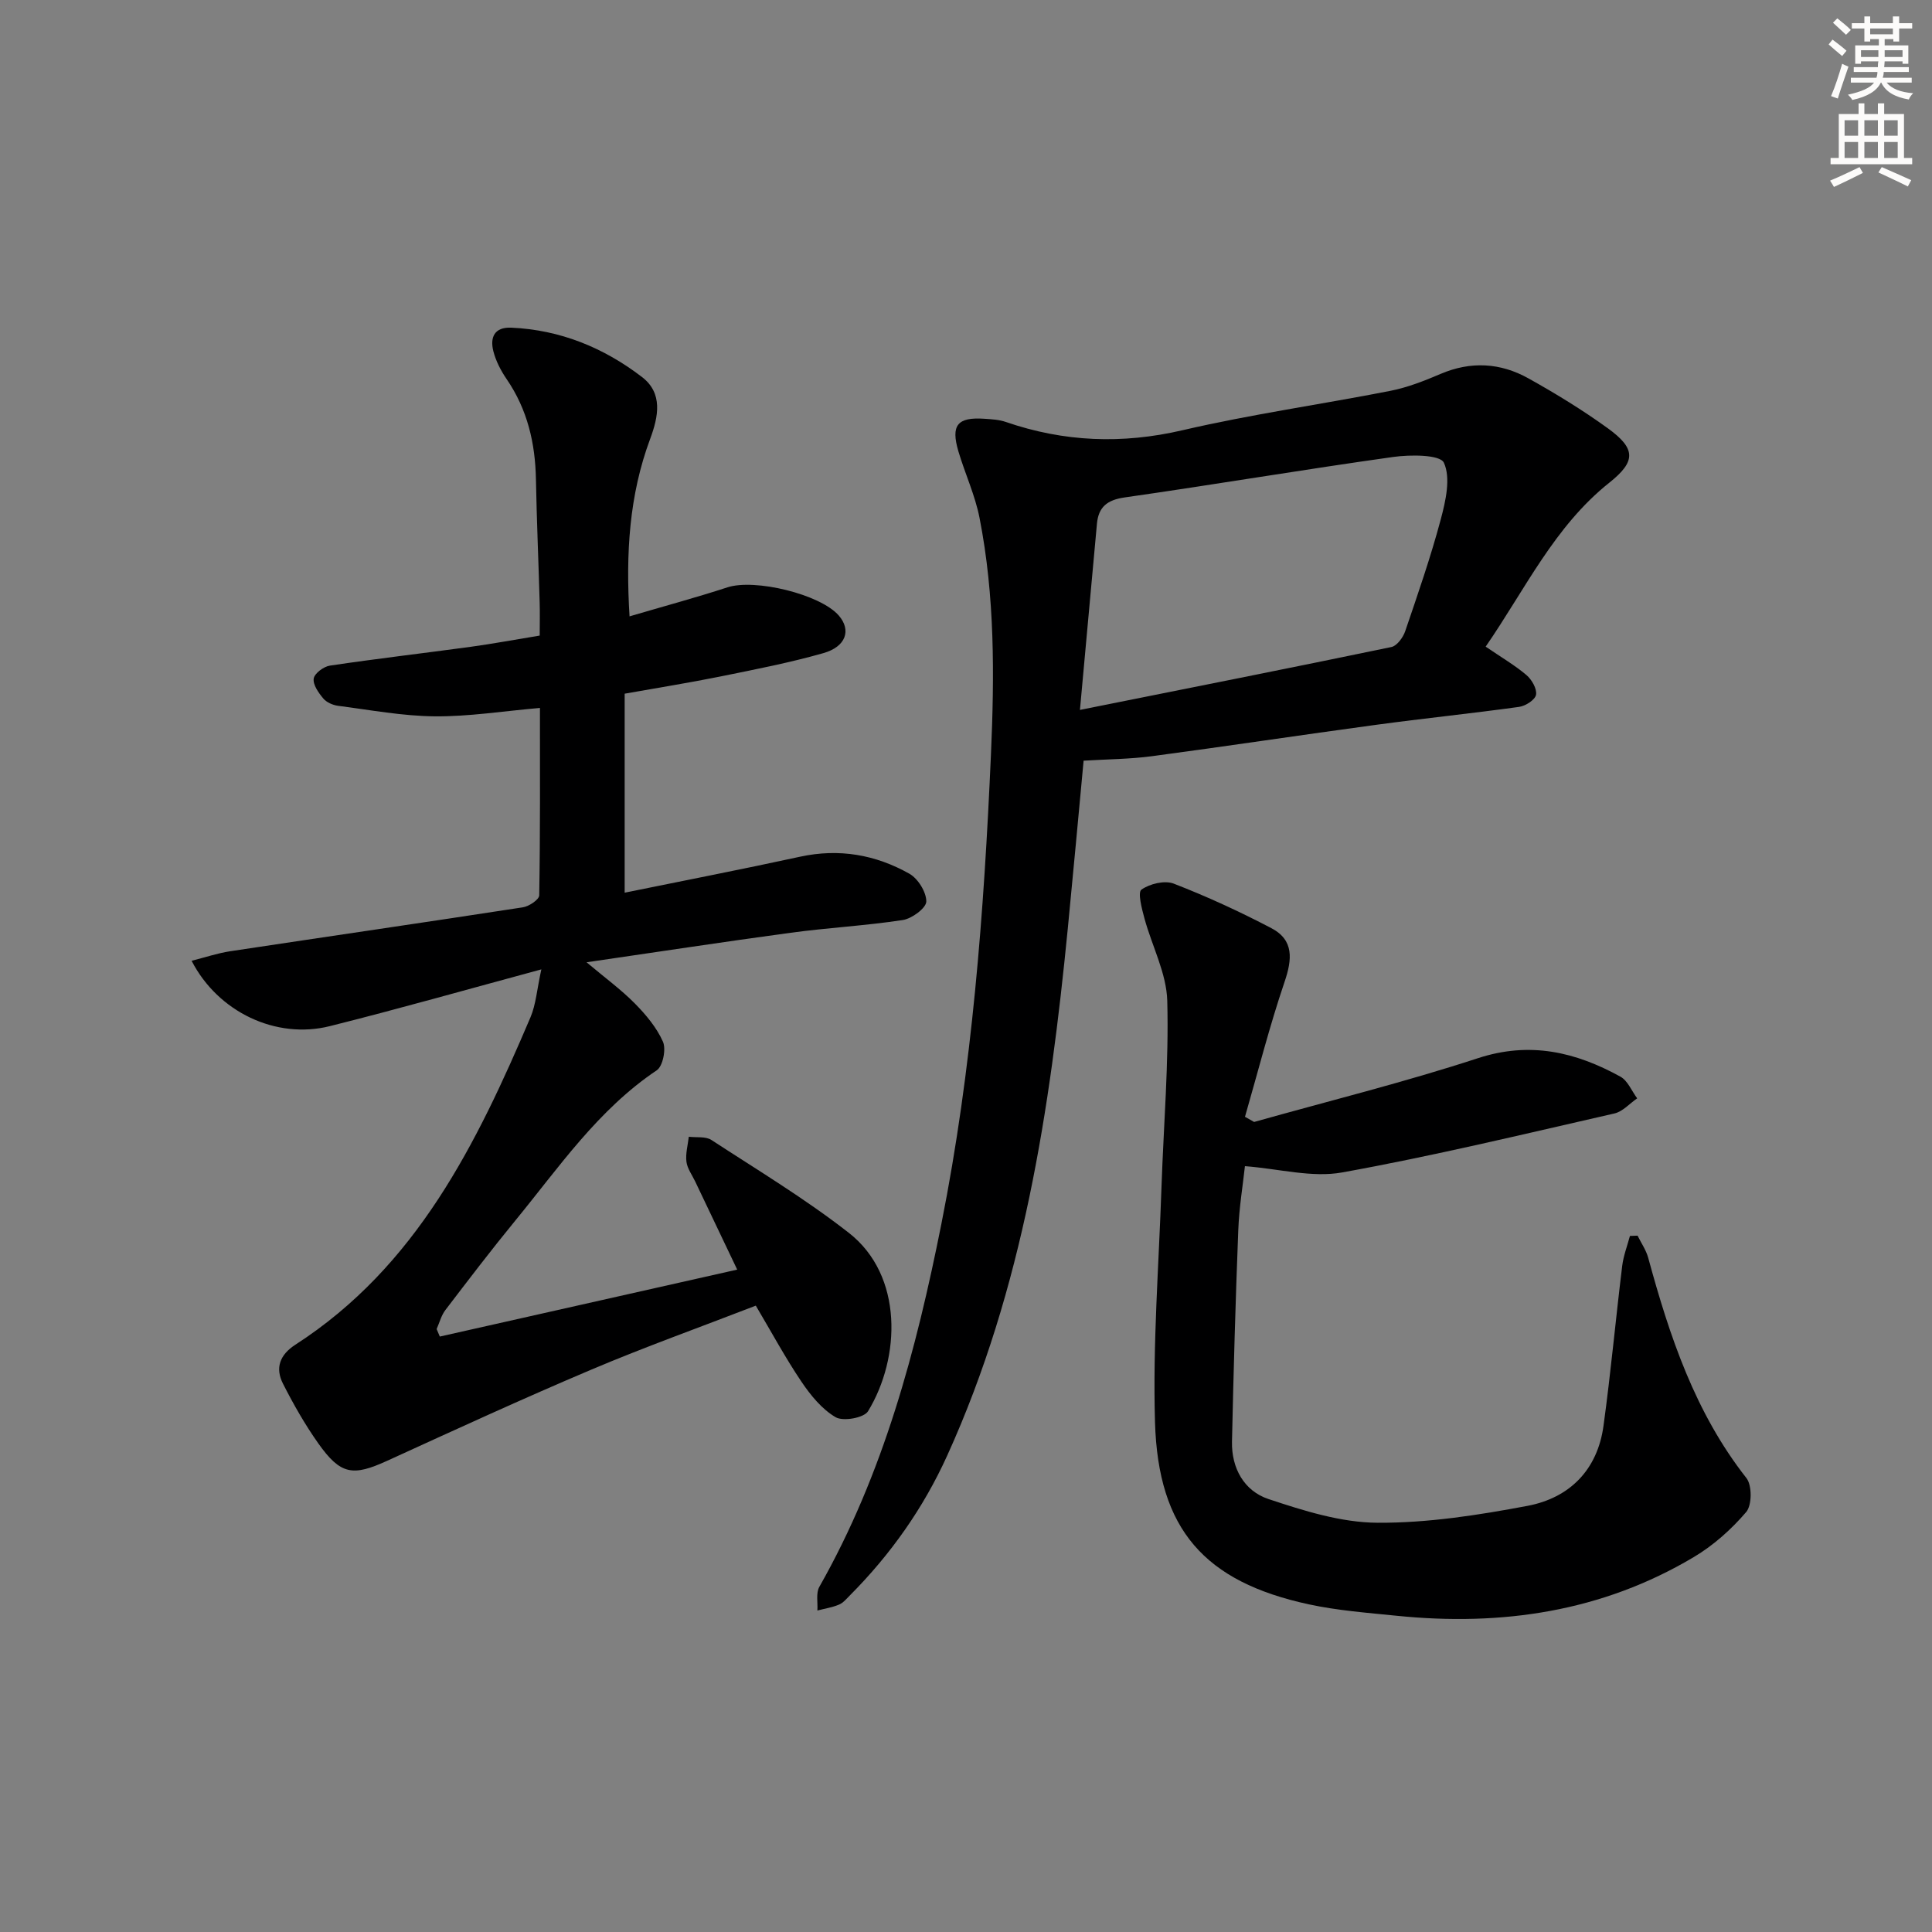 <svg enable-background="new 0 0 400 400" viewBox="0 0 400 400" xmlns="http://www.w3.org/2000/svg"><rect x="0" y="0" width="400" height="400" fill="#808080" stroke="none"/><g fill="#000001"><path d="m112.08 200.7c-15.36 4.15-29.52 8.18-43.79 11.75-11.12 2.79-23.16-2.9-28.62-13.53 2.79-.7 5.37-1.58 8.02-1.98 20.19-3.05 40.39-5.98 60.57-9.09 1.28-.2 3.37-1.6 3.38-2.48.22-12.78.15-25.56.15-38.8-7.63.66-14.7 1.8-21.77 1.74-6.68-.06-13.36-1.32-20.02-2.18-1.09-.14-2.4-.71-3.07-1.52-.98-1.17-2.17-2.85-1.98-4.12.16-1.07 2.06-2.49 3.35-2.68 9.68-1.44 19.42-2.57 29.12-3.89 4.6-.63 9.17-1.49 14.32-2.33 0-2.36.06-4.64-.01-6.92-.24-8.48-.61-16.95-.77-25.43-.14-7.49-1.76-14.46-6.06-20.74-1.2-1.75-2.24-3.76-2.76-5.8-.71-2.83.19-5.01 3.72-4.86 10.13.45 19.15 4.15 27.06 10.22 4.38 3.36 3.4 8.21 1.68 12.83-4.31 11.59-5.07 23.6-4.26 36.72 7.03-2.07 13.71-3.87 20.28-6.01 5.65-1.84 19.22 1.42 23.05 5.85 2.6 3.01 1.52 6.43-3.22 7.78-7 1.99-14.17 3.38-21.31 4.83-6.48 1.31-13.02 2.35-19.81 3.56v41.2c12.17-2.48 24.28-4.83 36.33-7.45 8.06-1.75 15.61-.42 22.61 3.52 1.79 1.01 3.53 3.81 3.51 5.76-.02 1.35-2.98 3.54-4.85 3.83-7.7 1.18-15.52 1.59-23.24 2.64-13.78 1.86-27.52 3.97-42.25 6.11 3.83 3.22 7.14 5.64 9.98 8.51 2.3 2.33 4.54 5 5.84 7.94.68 1.55-.02 5.06-1.28 5.91-12.18 8.17-20.26 20.11-29.31 31.14-4.96 6.05-9.7 12.27-14.45 18.49-.86 1.12-1.23 2.62-1.82 3.95.22.52.44 1.03.66 1.55 20.39-4.59 40.77-9.18 61.57-13.86-3.04-6.36-5.87-12.3-8.7-18.25-.64-1.35-1.63-2.67-1.81-4.08-.21-1.68.29-3.45.49-5.18 1.58.2 3.48-.11 4.68.67 9.6 6.26 19.48 12.21 28.48 19.25 11.28 8.83 10.69 25.84 3.95 36.91-.84 1.38-5.15 2.15-6.71 1.24-2.84-1.66-5.19-4.55-7.09-7.37-3.33-4.94-6.17-10.21-9.44-15.73-11.55 4.47-22.94 8.54-34.06 13.25-14.2 6.01-28.23 12.46-42.26 18.87-7.13 3.26-9.65 2.91-14.28-3.63-2.75-3.89-5.14-8.09-7.3-12.35-1.63-3.22-.68-5.95 2.57-8.05 25.1-16.2 37.52-41.57 48.68-67.79 1.13-2.66 1.33-5.73 2.25-9.92z"/><path d="m307.59 133.88c3.31 2.26 6.06 3.86 8.45 5.89 1.1.94 2.19 2.83 1.98 4.07-.18 1.04-2.17 2.33-3.5 2.51-9.86 1.37-19.78 2.38-29.64 3.72-15.46 2.09-30.89 4.43-46.36 6.49-4.57.61-9.22.63-14.17.93-1.09 11.64-2.14 23.18-3.27 34.71-3.68 37.45-9.22 74.49-24.98 109.18-4.94 10.88-11.72 20.47-20.13 28.92-.7.7-1.39 1.56-2.27 1.92-1.41.59-2.97.83-4.47 1.22.11-1.65-.33-3.61.41-4.91 13.3-23.43 20.06-49.02 25.27-75.17 6.38-32.04 8.81-64.45 10.25-97.02.73-16.52.83-32.89-2.36-49.13-.92-4.69-3-9.14-4.37-13.75-1.61-5.44-.21-7.14 5.38-6.76 1.49.1 3.04.18 4.43.66 12.05 4.15 24.07 4.63 36.61 1.71 14.2-3.3 28.69-5.34 43.01-8.15 3.55-.7 7.01-2.06 10.36-3.49 6.3-2.7 12.44-2.33 18.25.92 5.65 3.15 11.2 6.55 16.44 10.34 5.8 4.21 5.82 6.83.3 11.23-11.39 9.06-17.39 22.03-25.62 33.96zm-84 13.1c22.23-4.45 43.37-8.63 64.48-13.02 1.15-.24 2.42-1.97 2.86-3.27 2.62-7.69 5.29-15.38 7.38-23.22 1.01-3.8 2.08-8.52.63-11.67-.78-1.69-6.94-1.69-10.5-1.19-18.56 2.6-37.05 5.73-55.6 8.38-3.63.52-5.41 1.99-5.73 5.44-1.14 12.39-2.26 24.78-3.52 38.55z"/><path d="m259.65 232.29c15.46-4.35 31.08-8.21 46.33-13.2 10.79-3.53 20.23-1.29 29.51 3.82 1.52.84 2.33 2.96 3.47 4.49-1.56 1.07-2.99 2.74-4.71 3.13-18.75 4.27-37.46 8.8-56.37 12.21-6.24 1.13-13.02-.75-20.13-1.3-.41 3.81-1.2 8.54-1.38 13.29-.57 14.58-.98 29.16-1.3 43.74-.12 5.52 2.53 10.22 7.55 11.89 7.3 2.43 15.03 4.87 22.59 4.91 10.35.06 20.82-1.57 31.05-3.5 8.72-1.65 14.49-7.46 15.73-16.58 1.51-11.01 2.52-22.08 3.87-33.11.26-2.1 1.05-4.13 1.6-6.19.53-.02 1.05-.04 1.58-.06.75 1.52 1.76 2.97 2.2 4.57 4.43 16.26 9.7 32.08 20.34 45.62 1.18 1.51 1.16 5.61-.05 7.03-3.07 3.59-6.78 6.91-10.84 9.32-18.99 11.32-39.76 14.36-61.48 12.16-6.1-.62-12.27-1.08-18.24-2.37-21.57-4.67-31.18-15.46-31.84-37.71-.48-16.25.8-32.55 1.35-48.83.44-12.8 1.53-25.61 1.19-38.39-.15-5.74-3.18-11.38-4.73-17.11-.54-1.99-1.42-5.36-.62-5.93 1.72-1.22 4.82-1.97 6.7-1.24 6.89 2.67 13.64 5.78 20.19 9.21 4.73 2.48 4.33 6.47 2.73 11.17-3.11 9.16-5.49 18.58-8.18 27.89.64.35 1.26.71 1.89 1.07z"/></g><path d="m378.6 9.2.8-1c.9.7 1.9 1.4 2.9 2.3l-.9 1.1c-1.1-.9-2-1.7-2.8-2.4zm.5 10.7c.9-2.1 1.6-4.3 2.3-6.7.4.2.8.4 1.3.6-.7 2.1-1.5 4.3-2.2 6.6zm.4-15.2.9-.9c1 .8 2 1.6 2.8 2.4l-1 1c-1-.9-1.9-1.8-2.7-2.5zm12.5-1.3h1.2v1.4h2.7v1.1h-2.7v2.7h-1.2v-.5h-1.8v1.3h4.9v3.8h-1.2v-.5h-3.7c0 .4-.1.9-.1 1.2h5.1v1h-5.2c0 .5-.1.9-.2 1.2h6v1h-5.2c1.1 1.3 2.9 2 5.5 2.2-.4.4-.7.8-.9 1.3-2.9-.5-4.8-1.6-5.7-3.5h-.1c-.8 1.7-2.7 2.9-5.9 3.6-.2-.4-.6-.8-.9-1.1 2.8-.6 4.6-1.4 5.4-2.5h-4.8v-1h5.3c.1-.3.2-.7.2-1.2h-4.9v-1h5c0-.4 0-.8.1-1.2h-3.6v.5h-1.2v-3.8h4.9v-1.3h-1.8v.5h-1.2v-2.7h-2.6v-1.1h2.6v-1.4h1.2v1.4h4.7v-1.4zm-6.7 8.4h3.6c0-.4 0-.9 0-1.4h-3.6zm1.9-4.7h4.7v-1.2h-4.7zm6.7 3.3h-3.7v1.4h3.7z" fill="#fcfbfa"/><path d="m384.7 21.4h1.3v2.2h2.8v-2.2h1.3v2.2h4.1v9.1h1.7v1.3h-16.9v-1.3h1.7v-9.1h4.1v-2.2zm.3 13.2.7 1.2c-1.8.9-3.8 1.9-6 2.9-.2-.4-.5-.8-.8-1.3 2.4-1 4.4-2 6.1-2.8zm-3.1-6.5h2.8v-3.2h-2.8zm0 4.6h2.8v-3.3h-2.8zm4.1-4.6h2.8v-3.2h-2.8zm0 4.6h2.8v-3.3h-2.8zm3.6 1.9c2.1.9 4.1 1.8 6.1 2.7l-.7 1.3c-2.2-1.1-4.2-2-6.1-2.9zm3.3-9.7h-2.8v3.2h2.8zm-2.8 7.8h2.8v-3.3h-2.8z" fill="#fcfbfa"/></svg>
